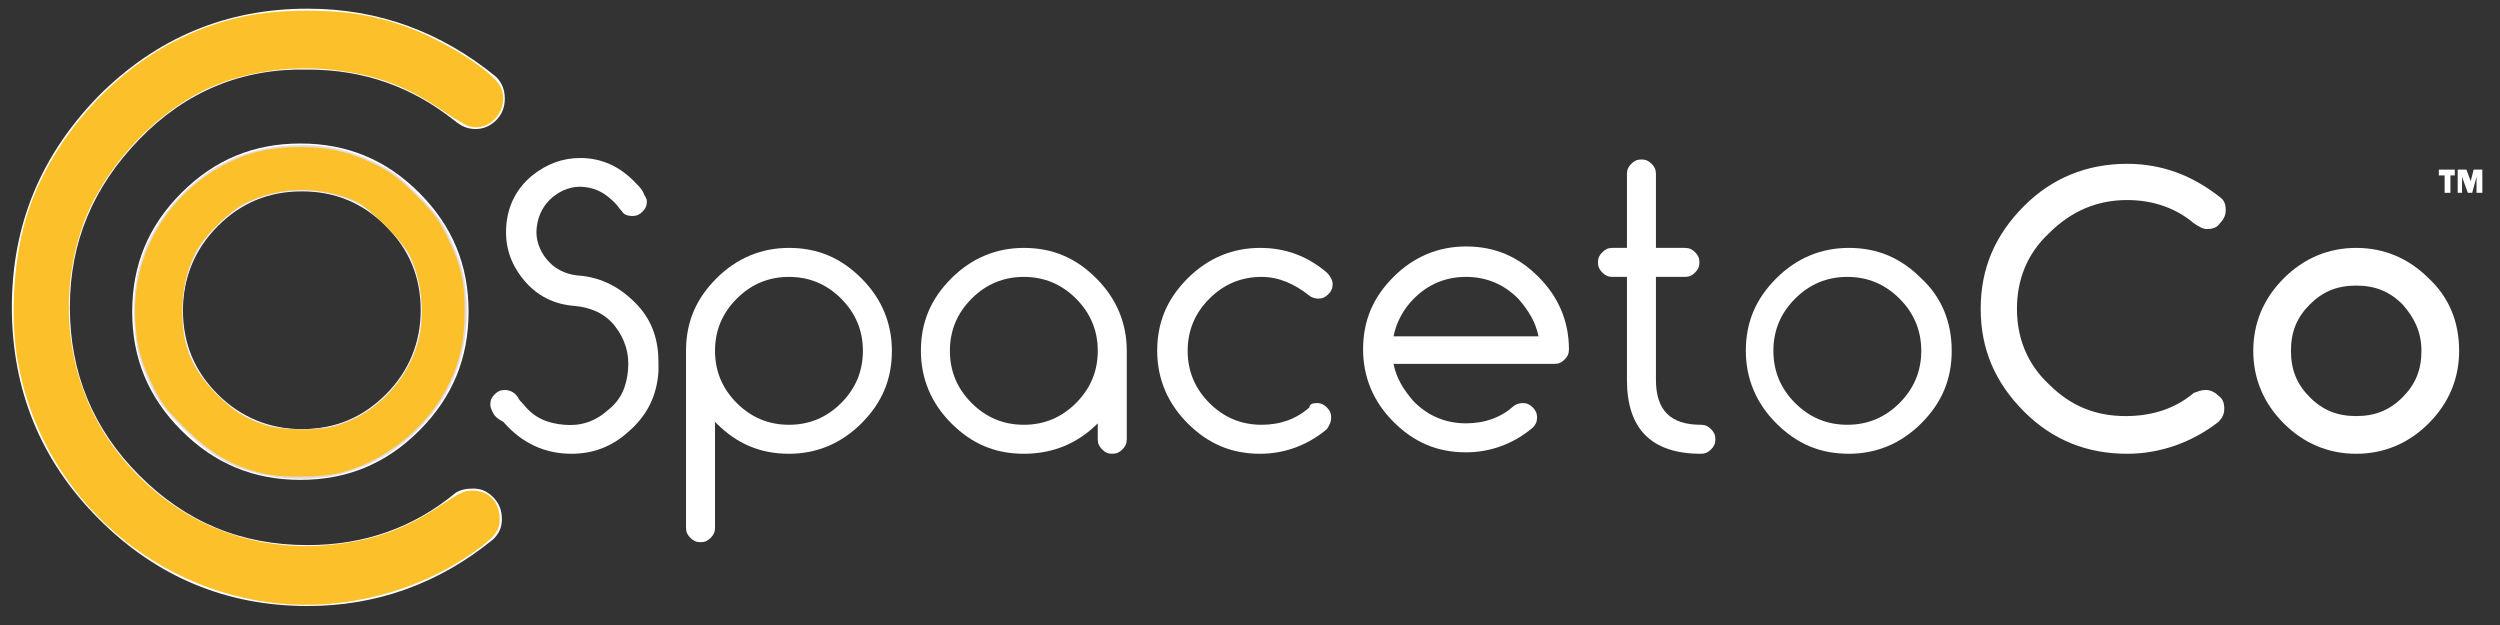 <svg width="144" height="36" viewBox="0 0 144 36" fill="none" xmlns="http://www.w3.org/2000/svg">
<rect x="0" y="0" width="144" height="36" fill="#333333" stroke="none"/>
<g clip-path="url(#clip0_2_932)">
<path fill-rule="evenodd" clip-rule="evenodd" d="M17.385 11.022C15.465 11.022 13.878 11.69 12.542 13.026C11.206 14.363 10.538 16.033 10.538 17.87C10.538 19.791 11.206 21.377 12.542 22.713C13.878 24.049 15.548 24.718 17.385 24.718C19.306 24.718 20.893 24.049 22.229 22.713C23.565 21.377 24.233 19.707 24.233 17.87C24.233 15.949 23.565 14.363 22.229 13.026C20.893 11.69 19.306 11.022 17.385 11.022ZM26.989 17.953C26.989 20.626 26.07 22.88 24.149 24.801C22.229 26.722 19.974 27.64 17.302 27.64C14.63 27.64 12.375 26.722 10.454 24.801C8.533 22.88 7.615 20.626 7.615 17.953C7.615 15.281 8.533 13.026 10.454 11.106C12.375 9.185 14.63 8.266 17.302 8.266C19.974 8.266 22.229 9.185 24.149 11.106C26.07 13.026 26.989 15.281 26.989 17.953Z" fill="white"/>
<path fill-rule="evenodd" clip-rule="evenodd" d="M28.408 23.799C28.325 23.632 28.241 23.465 28.241 23.298C28.241 23.047 28.325 22.88 28.492 22.713C28.659 22.546 28.826 22.463 29.076 22.463C29.41 22.463 29.661 22.63 29.828 22.88C29.912 23.047 29.995 23.131 30.162 23.298C30.747 24.049 31.498 24.383 32.5 24.467C33.419 24.55 34.254 24.3 35.005 23.632C35.757 23.047 36.091 22.296 36.175 21.294C36.258 20.375 36.008 19.54 35.423 18.788C34.839 18.037 34.003 17.703 33.085 17.619C31.916 17.536 30.914 17.035 30.162 16.116C29.41 15.197 29.076 14.195 29.16 13.026C29.243 11.857 29.744 10.855 30.663 10.103C31.498 9.435 32.417 9.101 33.419 9.101C34.672 9.101 35.757 9.602 36.676 10.604C36.843 10.771 37.01 10.938 37.093 11.189C37.177 11.356 37.26 11.44 37.26 11.607C37.26 11.857 37.177 12.024 37.01 12.191C36.843 12.358 36.676 12.442 36.425 12.442C36.175 12.442 35.924 12.358 35.841 12.191C35.674 12.024 35.59 11.857 35.423 11.69C34.922 11.189 34.421 10.855 33.669 10.771C33.001 10.688 32.333 10.938 31.832 11.356C31.331 11.774 30.997 12.358 30.914 13.11C30.83 13.778 31.081 14.446 31.498 14.947C31.916 15.448 32.5 15.782 33.252 15.866C34.672 15.949 35.841 16.617 36.759 17.619C37.594 18.538 37.928 19.623 37.928 20.876V21.377C37.845 22.797 37.26 23.966 36.175 24.884C35.256 25.72 34.17 26.137 32.918 26.137C31.415 26.137 30.078 25.552 28.993 24.3C28.659 24.133 28.492 23.966 28.408 23.799Z" fill="white"/>
<path fill-rule="evenodd" clip-rule="evenodd" d="M41.185 20.208C41.185 21.377 41.603 22.379 42.438 23.215C43.273 24.05 44.275 24.467 45.444 24.467C46.613 24.467 47.615 24.05 48.45 23.215C49.285 22.379 49.703 21.377 49.703 20.208C49.703 19.039 49.285 18.037 48.45 17.202C47.615 16.367 46.613 15.949 45.444 15.949C44.275 15.949 43.273 16.367 42.438 17.202C41.603 18.037 41.185 19.039 41.185 20.208ZM41.185 30.396C41.185 30.647 41.102 30.814 40.935 30.981C40.768 31.148 40.601 31.231 40.35 31.231C40.1 31.231 39.933 31.148 39.766 30.981C39.599 30.814 39.515 30.647 39.515 30.396V20.208C39.515 18.538 40.1 17.202 41.269 16.033C42.438 14.864 43.858 14.279 45.444 14.279C47.114 14.279 48.45 14.864 49.62 16.033C50.789 17.202 51.373 18.622 51.373 20.208C51.373 21.878 50.789 23.215 49.62 24.384C48.45 25.553 47.031 26.137 45.444 26.137C43.774 26.137 42.438 25.553 41.269 24.384L41.185 24.3V30.396Z" fill="white"/>
<path fill-rule="evenodd" clip-rule="evenodd" d="M58.973 15.949C57.803 15.949 56.801 16.367 55.966 17.202C55.131 18.037 54.714 19.039 54.714 20.208C54.714 21.377 55.131 22.379 55.966 23.215C56.801 24.05 57.803 24.467 58.973 24.467C60.142 24.467 61.144 24.05 61.979 23.215C62.814 22.379 63.231 21.377 63.231 20.208C63.231 19.039 62.814 18.037 61.979 17.202C61.144 16.367 60.142 15.949 58.973 15.949ZM63.231 24.384C62.062 25.553 60.643 26.137 58.973 26.137C57.302 26.137 55.966 25.553 54.797 24.384C53.628 23.215 53.044 21.795 53.044 20.208C53.044 18.538 53.628 17.202 54.797 16.033C55.966 14.864 57.386 14.279 58.973 14.279C60.643 14.279 61.979 14.864 63.148 16.033C64.317 17.202 64.902 18.622 64.902 20.208V25.302C64.902 25.553 64.818 25.72 64.651 25.887C64.484 26.054 64.317 26.137 64.067 26.137C63.816 26.137 63.649 26.054 63.482 25.887C63.315 25.72 63.231 25.553 63.231 25.302V24.384Z" fill="white"/>
<path fill-rule="evenodd" clip-rule="evenodd" d="M75.841 23.215C76.092 23.215 76.259 23.298 76.426 23.465C76.593 23.632 76.676 23.799 76.676 24.05C76.676 24.3 76.593 24.467 76.426 24.718C75.34 25.636 74.004 26.137 72.585 26.137C70.914 26.137 69.578 25.553 68.409 24.384C67.24 23.215 66.655 21.795 66.655 20.208C66.655 18.538 67.24 17.202 68.409 16.033C69.578 14.864 70.998 14.279 72.585 14.279C74.088 14.279 75.34 14.78 76.426 15.699C76.593 15.866 76.76 16.116 76.76 16.367C76.76 16.617 76.677 16.784 76.509 16.951C76.342 17.118 76.175 17.202 75.925 17.202C75.758 17.202 75.507 17.118 75.424 17.035C74.589 16.367 73.67 15.949 72.668 15.949C71.499 15.949 70.497 16.367 69.662 17.202C68.827 18.037 68.409 19.039 68.409 20.208C68.409 21.377 68.827 22.379 69.662 23.215C70.497 24.05 71.499 24.467 72.668 24.467C73.754 24.467 74.672 24.133 75.424 23.465C75.424 23.298 75.591 23.215 75.841 23.215Z" fill="white"/>
<path fill-rule="evenodd" clip-rule="evenodd" d="M88.618 19.373C88.451 18.538 88.034 17.87 87.449 17.202C86.614 16.367 85.612 15.949 84.443 15.949C83.274 15.949 82.272 16.367 81.436 17.202C80.852 17.786 80.434 18.538 80.267 19.373H88.618ZM87.7 23.215C87.95 23.215 88.117 23.298 88.284 23.465C88.451 23.632 88.535 23.799 88.535 24.05C88.535 24.3 88.451 24.467 88.284 24.634C87.199 25.553 85.862 26.054 84.443 26.054C82.773 26.054 81.436 25.469 80.267 24.3C79.098 23.131 78.514 21.711 78.514 20.125C78.514 18.454 79.098 17.118 80.267 15.949C81.436 14.78 82.856 14.196 84.443 14.196C86.113 14.196 87.449 14.78 88.618 15.949C89.787 17.118 90.372 18.538 90.372 20.125C90.372 20.375 90.288 20.542 90.121 20.709C89.954 20.876 89.787 20.96 89.537 20.96H80.267C80.434 21.795 80.852 22.463 81.436 23.131C82.272 23.966 83.274 24.384 84.443 24.384C85.528 24.384 86.447 24.05 87.199 23.381C87.282 23.298 87.533 23.215 87.7 23.215Z" fill="white"/>
<path fill-rule="evenodd" clip-rule="evenodd" d="M97.971 24.467C98.222 24.467 98.389 24.55 98.556 24.717C98.723 24.884 98.806 25.052 98.806 25.302C98.806 25.552 98.723 25.72 98.556 25.887C98.389 26.054 98.222 26.137 97.971 26.137C95.132 26.137 93.712 24.717 93.712 21.878V15.949H92.877C92.627 15.949 92.46 15.866 92.293 15.698C92.126 15.531 92.042 15.364 92.042 15.114C92.042 14.863 92.126 14.696 92.293 14.529C92.46 14.362 92.627 14.279 92.877 14.279H93.712V10.02C93.712 9.769 93.796 9.602 93.963 9.435C94.13 9.268 94.297 9.185 94.547 9.185C94.798 9.185 94.965 9.268 95.132 9.435C95.299 9.602 95.382 9.769 95.382 10.02V14.279H97.053C97.303 14.279 97.47 14.362 97.637 14.529C97.804 14.696 97.888 14.863 97.888 15.114C97.888 15.364 97.804 15.531 97.637 15.698C97.47 15.866 97.303 15.949 97.053 15.949H95.382V21.878C95.382 23.632 96.218 24.467 97.971 24.467Z" fill="white"/>
<path fill-rule="evenodd" clip-rule="evenodd" d="M106.406 15.949C105.236 15.949 104.234 16.367 103.399 17.202C102.564 18.037 102.147 19.039 102.147 20.208C102.147 21.377 102.564 22.379 103.399 23.215C104.234 24.05 105.236 24.467 106.406 24.467C107.575 24.467 108.577 24.05 109.412 23.215C110.247 22.379 110.665 21.377 110.665 20.208C110.665 19.039 110.247 18.037 109.412 17.202C108.577 16.367 107.575 15.949 106.406 15.949ZM112.418 20.208C112.418 21.878 111.834 23.215 110.665 24.384C109.495 25.553 108.076 26.137 106.489 26.137C104.819 26.137 103.483 25.553 102.314 24.384C101.145 23.215 100.56 21.795 100.56 20.208C100.56 18.538 101.145 17.202 102.314 16.033C103.483 14.864 104.902 14.279 106.489 14.279C108.159 14.279 109.495 14.864 110.665 16.033C111.834 17.118 112.418 18.538 112.418 20.208Z" fill="white"/>
<path fill-rule="evenodd" clip-rule="evenodd" d="M122.523 11.523C123.942 11.523 125.279 11.941 126.364 12.859C126.615 13.026 126.865 13.193 127.116 13.193C127.45 13.193 127.7 13.11 127.867 12.859C128.118 12.609 128.201 12.358 128.201 12.108C128.201 11.774 128.118 11.523 127.867 11.356C126.281 10.104 124.527 9.436 122.523 9.436C120.185 9.436 118.18 10.271 116.594 11.857C114.923 13.527 114.088 15.448 114.088 17.786C114.088 20.125 114.923 22.045 116.594 23.715C118.264 25.386 120.268 26.137 122.523 26.137C124.443 26.137 126.281 25.469 127.784 24.3C128.034 24.05 128.118 23.799 128.118 23.549C128.118 23.215 128.034 22.964 127.784 22.797C127.533 22.546 127.283 22.463 127.032 22.463C126.782 22.463 126.615 22.546 126.364 22.63C125.279 23.549 123.942 23.966 122.439 23.966C120.686 23.966 119.266 23.381 118.013 22.129C116.761 20.96 116.176 19.457 116.176 17.786C116.176 16.116 116.761 14.613 118.013 13.444C119.349 12.108 120.853 11.523 122.523 11.523Z" fill="white"/>
<path fill-rule="evenodd" clip-rule="evenodd" d="M139.475 20.208C139.475 21.294 139.141 22.129 138.389 22.881C137.638 23.632 136.803 23.966 135.717 23.966C134.632 23.966 133.797 23.632 133.045 22.881C132.293 22.129 131.959 21.294 131.959 20.208C131.959 19.123 132.293 18.288 133.045 17.536C133.797 16.784 134.632 16.45 135.717 16.45C136.803 16.45 137.638 16.784 138.389 17.536C139.058 18.288 139.475 19.123 139.475 20.208ZM139.893 16.033C138.724 14.864 137.304 14.279 135.717 14.279C134.131 14.279 132.711 14.864 131.542 16.033C130.373 17.202 129.788 18.622 129.788 20.208C129.788 21.795 130.373 23.215 131.542 24.384C132.711 25.553 134.131 26.137 135.717 26.137C137.304 26.137 138.724 25.553 139.893 24.384C141.062 23.215 141.646 21.795 141.646 20.208C141.646 18.538 141.062 17.118 139.893 16.033Z" fill="white"/>
<path fill-rule="evenodd" clip-rule="evenodd" d="M27.239 28.141C27.74 28.141 28.074 28.308 28.408 28.642C28.742 28.977 28.909 29.394 28.909 29.895C28.909 30.396 28.742 30.73 28.408 31.064C25.235 33.653 21.644 34.906 17.719 34.906C13.043 34.906 9.034 33.235 5.694 29.895C2.354 26.555 0.683 22.463 0.683 17.703C0.683 12.943 2.354 8.934 5.694 5.511C9.034 2.17 13.043 0.5 17.719 0.5C21.811 0.5 25.402 1.836 28.575 4.425C28.909 4.759 29.076 5.176 29.076 5.678C29.076 6.179 28.909 6.596 28.575 6.93C28.241 7.264 27.824 7.431 27.406 7.431C26.905 7.431 26.571 7.264 26.154 6.93C23.732 5.009 20.976 4.007 17.719 4.007C13.961 3.924 10.704 5.26 8.032 8.016C5.36 10.772 4.024 13.945 4.024 17.703C4.024 21.461 5.36 24.718 8.032 27.39C10.704 30.062 13.878 31.398 17.719 31.398C20.976 31.398 23.815 30.396 26.237 28.392C26.488 28.225 26.822 28.141 27.239 28.141Z" fill="white"/>
<path fill-rule="evenodd" clip-rule="evenodd" d="M141.145 10.104V11.106H140.811V10.104H140.477V9.77H141.396V10.104H141.145Z" fill="white"/>
<path fill-rule="evenodd" clip-rule="evenodd" d="M142.982 9.77V11.106H142.648V10.187L142.398 11.106H142.147L141.813 10.187V11.106H141.563V9.77H142.064L142.314 10.438L142.481 9.77H142.982Z" fill="white"/>
<path d="M15.505 27.41C13.435 27.02 12.235 26.359 10.551 24.679C9.46 23.591 9.152 23.19 8.701 22.267C7.976 20.789 7.724 19.669 7.72 17.907C7.715 15.558 8.402 13.642 9.894 11.845C11.683 9.69 13.987 8.521 16.732 8.376C18.575 8.279 19.912 8.546 21.556 9.34C22.621 9.855 22.962 10.108 24.04 11.188C25.105 12.254 25.381 12.623 25.9 13.676C26.621 15.138 26.89 16.293 26.893 17.946C26.898 20.721 25.84 23.13 23.778 25.039C21.53 27.12 18.532 27.979 15.505 27.41ZM19.133 24.544C20.383 24.219 21.304 23.693 22.209 22.788C24.348 20.649 24.892 17.563 23.61 14.848C23.101 13.771 21.546 12.18 20.513 11.68C18.347 10.63 15.57 10.774 13.682 12.036C11.721 13.346 10.654 15.2 10.526 17.516C10.41 19.617 11.029 21.242 12.511 22.723C13.894 24.106 15.357 24.716 17.332 24.732C17.908 24.737 18.718 24.652 19.133 24.544Z" fill="#E3DBDB"/>
<path d="M15.449 27.333C13.507 26.952 12.158 26.177 10.471 24.472C9.52 23.511 9.241 23.127 8.756 22.112C8.096 20.729 7.912 20.056 7.802 18.629C7.501 14.727 9.677 11.03 13.296 9.296C14.489 8.725 15.717 8.474 17.339 8.471C18.962 8.469 20.21 8.768 21.699 9.516C22.559 9.949 23.031 10.309 23.992 11.271C25.027 12.306 25.287 12.657 25.786 13.697C26.572 15.336 26.765 16.168 26.765 17.913C26.765 19.691 26.472 20.944 25.717 22.396C24.481 24.77 21.912 26.747 19.355 27.288C18.416 27.488 16.356 27.511 15.449 27.333ZM19.354 24.533C21.629 23.865 23.489 21.951 24.102 19.647C24.492 18.184 24.295 16.147 23.63 14.751C23.239 13.931 21.253 11.935 20.494 11.599C18.445 10.692 16.095 10.728 14.138 11.695C13.193 12.162 11.684 13.668 11.238 14.589C10.729 15.638 10.493 16.712 10.495 17.967C10.497 19.97 11.053 21.294 12.497 22.737C13.463 23.703 14.11 24.108 15.309 24.495C16.253 24.8 18.376 24.82 19.354 24.533Z" fill="#FCC02B"/>
<path d="M16.027 34.759C8.467 33.987 2.282 28.205 1.005 20.715C0.574 18.192 0.791 14.833 1.539 12.44C2.883 8.138 6.393 4.11 10.494 2.16C12.809 1.06 14.904 0.612 17.718 0.615C19.927 0.618 21.545 0.878 23.346 1.521C25.578 2.319 28.393 4.101 28.828 4.993C29.414 6.19 28.292 7.629 27.045 7.282C26.841 7.225 26.15 6.819 25.509 6.381C23.454 4.973 21.71 4.32 19.245 4.033C16.575 3.722 13.774 4.179 11.597 5.281C8.604 6.795 5.842 9.918 4.761 13.012C3.225 17.408 3.94 22.291 6.645 25.881C9.652 29.872 14.19 31.878 19.086 31.38C21.531 31.131 23.365 30.468 25.408 29.095C26.451 28.394 26.747 28.256 27.204 28.256C28.165 28.256 28.782 28.911 28.782 29.931C28.782 30.593 28.444 31.001 27.155 31.892C23.963 34.098 19.875 35.152 16.027 34.759Z" fill="#FCC02B"/>
</g>
<defs>
<clipPath id="clip0_2_932">
<rect width="142.8" height="35.074" fill="white" transform="translate(0.6 0.5)"/>
</clipPath>
</defs>
</svg>
